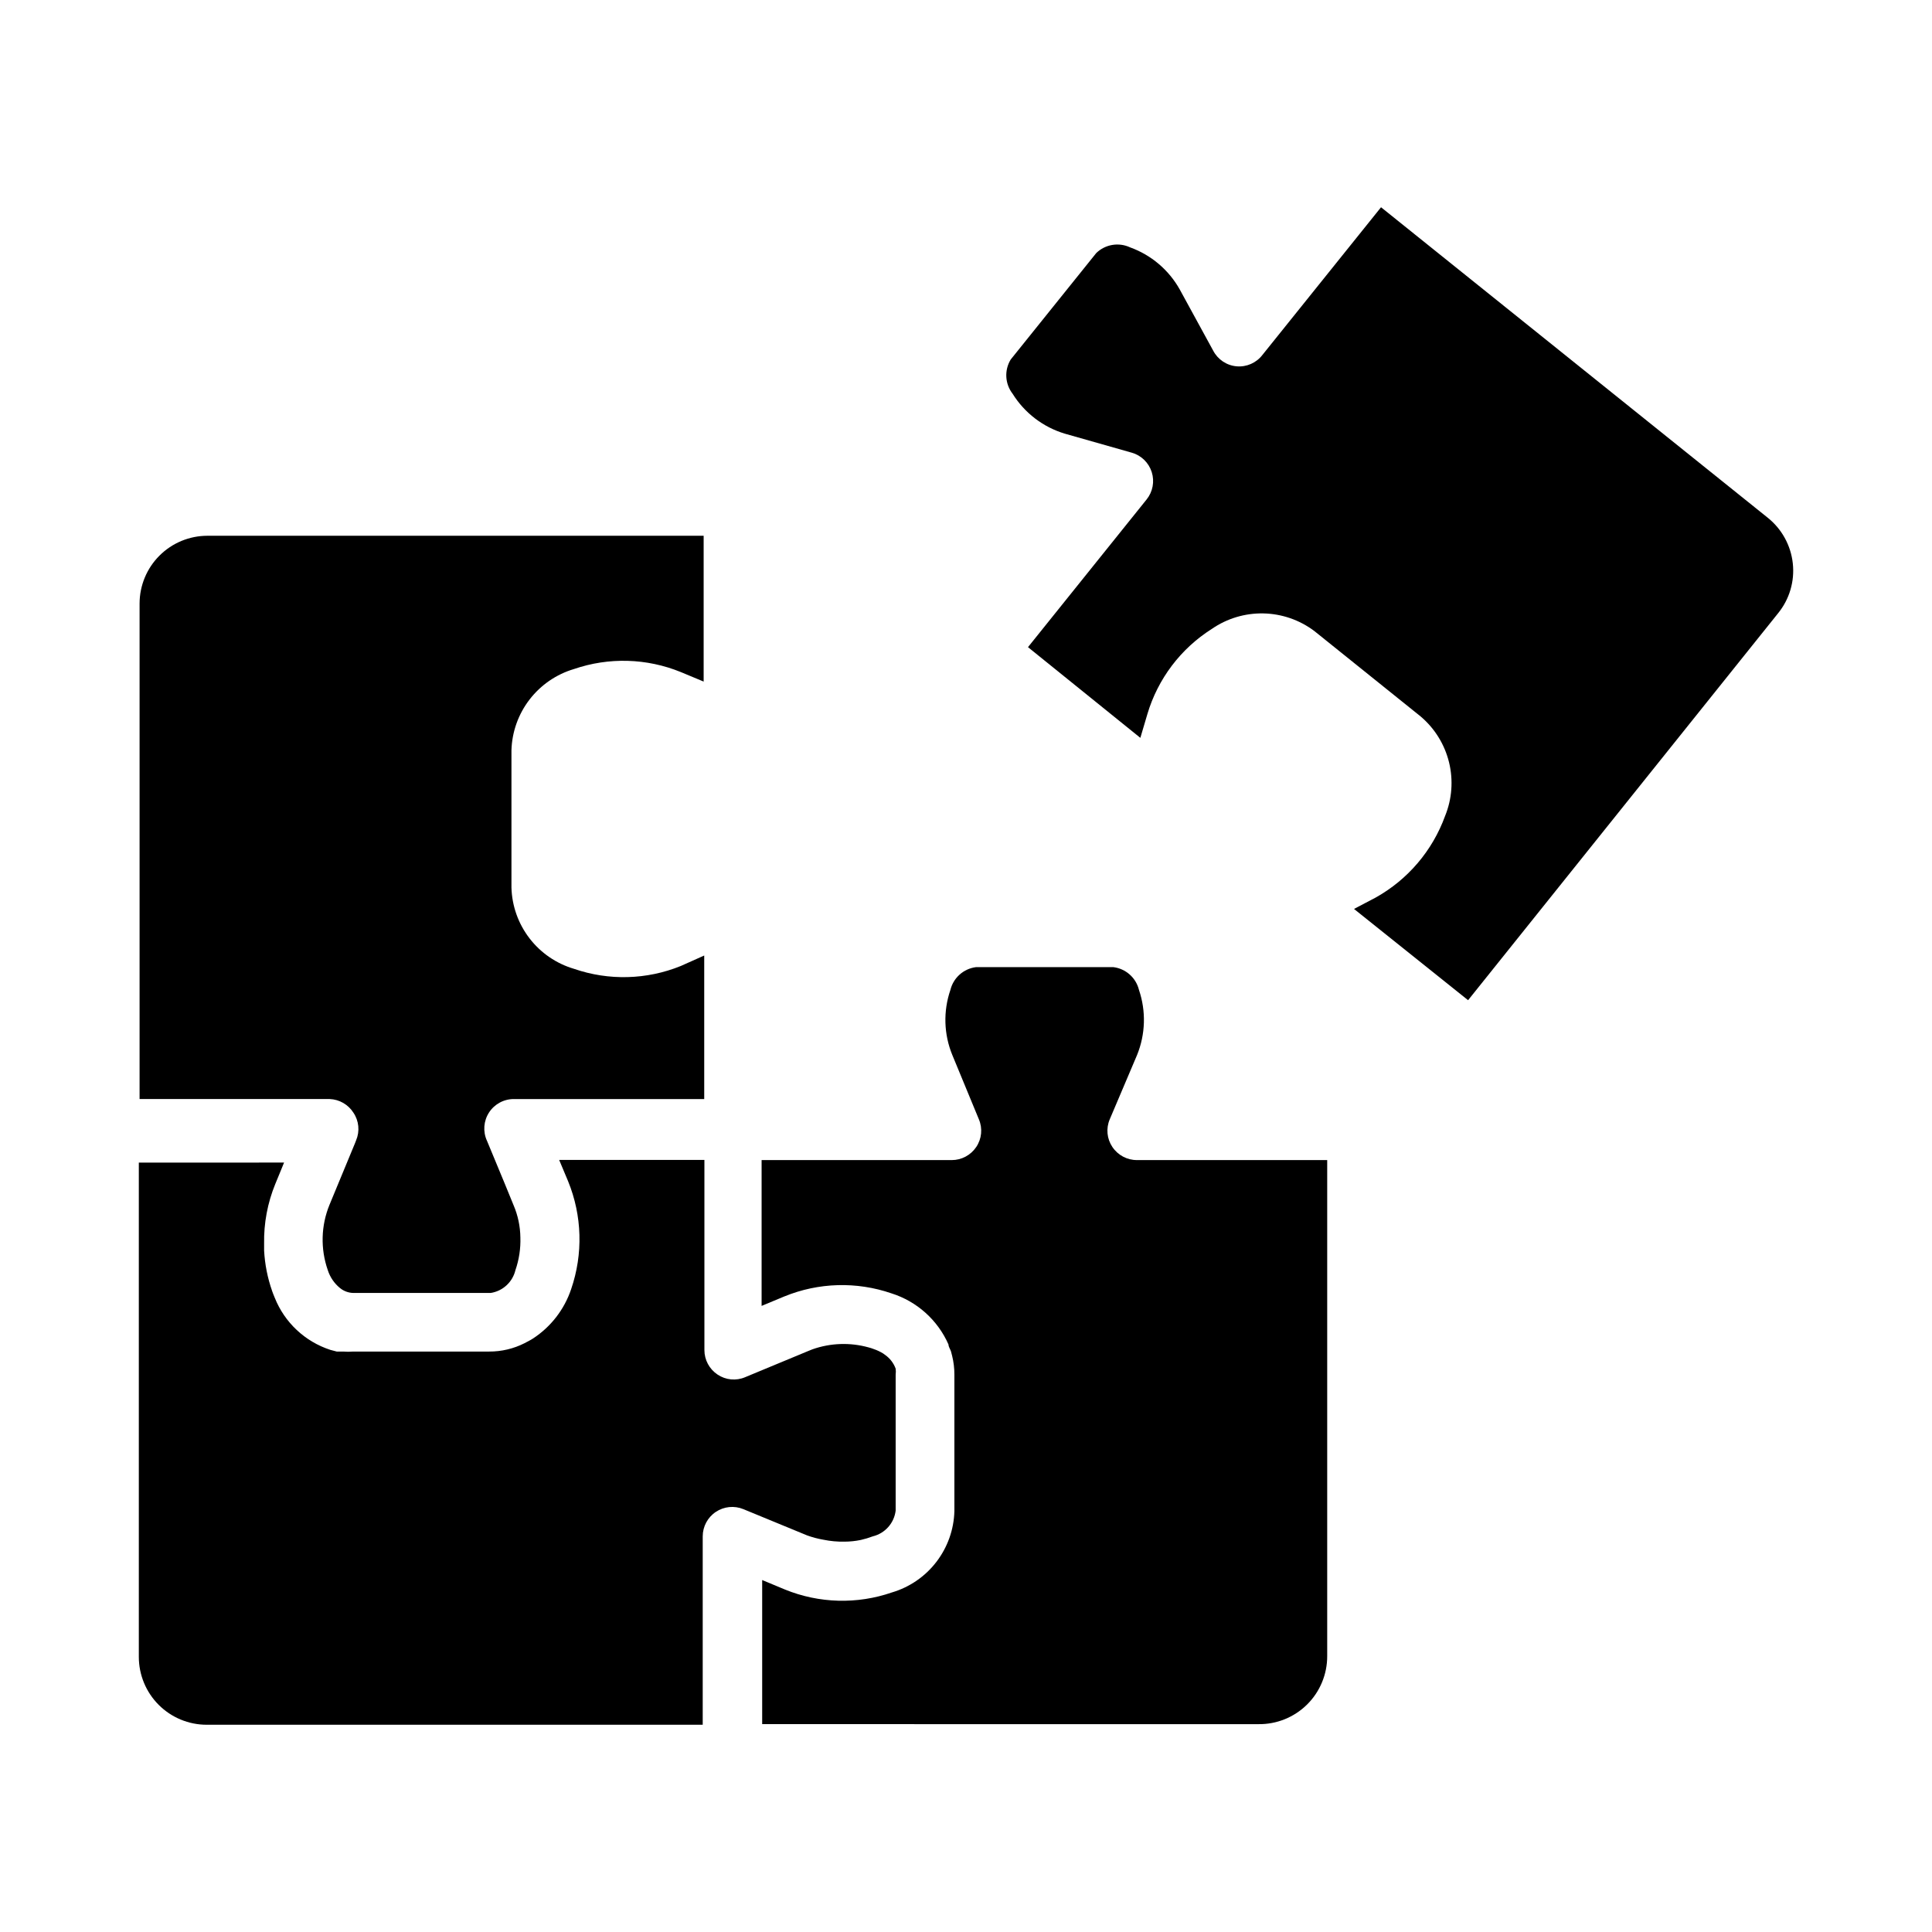 <?xml version="1.0" encoding="UTF-8"?>
<!-- Uploaded to: SVG Find, www.svgrepo.com, Generator: SVG Find Mixer Tools -->
<svg fill="#000000" width="800px" height="800px" version="1.1" viewBox="144 144 512 512" xmlns="http://www.w3.org/2000/svg">
 <g>
  <path d="m237.67 438.89c1.453 2.156 1.719 4.906 0.703 7.305l-0.25 0.656-6.801 16.426v-0.004c-2.266 5.527-2.426 11.691-0.453 17.332 0.594 1.855 1.711 3.5 3.223 4.734 0.996 0.816 2.238 1.277 3.527 1.309h36.426c3.207-0.5 5.793-2.887 6.547-6.043 0.965-2.785 1.406-5.723 1.312-8.668-0.039-2.945-0.652-5.856-1.812-8.562l-2.266-5.543-4.785-11.539h-0.004c-1.102-2.43-0.887-5.258 0.574-7.492 1.457-2.234 3.961-3.57 6.629-3.539h50.383v-38.039l-6.199 2.773c-9.035 3.668-19.094 3.938-28.312 0.754-4.68-1.379-8.801-4.203-11.777-8.066-2.977-3.863-4.656-8.57-4.797-13.445v-36.426c0.148-4.875 1.828-9.578 4.805-13.438 2.977-3.863 7.094-6.688 11.77-8.074 9.223-3.168 19.285-2.879 28.312 0.805l6.047 2.519v-38.641h-131.5c-4.769 0-9.344 1.895-12.715 5.266-3.375 3.375-5.269 7.949-5.269 12.719v131.29h50.383c2.566 0.098 4.922 1.457 6.297 3.629z"/>
  <path d="m619.11 293.29c-0.52-4.754-2.914-9.105-6.652-12.094l-102.47-82.27-31.438 39.145c-1.617 2.106-4.199 3.242-6.844 3.008s-4.984-1.809-6.207-4.168l-8.867-16.223c-2.902-5.168-7.57-9.121-13.148-11.133-3.012-1.406-6.582-0.805-8.969 1.512l-22.672 28.215h0.004c-1.73 2.832-1.527 6.441 0.504 9.066 3.172 5.098 8.098 8.859 13.852 10.582l17.734 5.039v-0.004c2.512 0.723 4.496 2.656 5.285 5.144 0.789 2.492 0.281 5.211-1.355 7.25l-31.438 39.145 29.777 24.035 1.863-6.297v-0.004c2.777-9.34 8.844-17.359 17.078-22.57 4.012-2.769 8.793-4.203 13.668-4.106 4.875 0.102 9.594 1.73 13.488 4.66l28.215 22.672h-0.004c3.715 3.152 6.336 7.398 7.496 12.129 1.156 4.734 0.793 9.711-1.047 14.219-3.332 9.18-9.859 16.852-18.387 21.617l-5.746 3.019 30.23 24.184 82.172-102.57c3.004-3.703 4.402-8.457 3.879-13.199z"/>
  <path d="m362.26 552.05c1.809 0.371 3.648 0.539 5.492 0.504 1.473 0 2.941-0.152 4.383-0.453 1.078-0.246 2.141-0.566 3.176-0.957 3.231-0.789 5.637-3.496 6.047-6.801v-36.074c0.07-0.516 0.07-1.043 0-1.559-0.531-1.465-1.5-2.731-2.773-3.629l-0.555-0.402c-0.777-0.477-1.605-0.867-2.469-1.16-0.457-0.18-0.93-0.332-1.41-0.453-4.871-1.348-10.043-1.172-14.812 0.504l-1.008 0.402-16.879 7.004h0.004c-2.398 1.012-5.148 0.75-7.305-0.707-2.176-1.449-3.481-3.887-3.477-6.496v-50.383h-38.492l2.367 5.644c3.727 9.125 4.012 19.293 0.805 28.613-1.797 5.359-5.348 9.953-10.074 13.051l-0.754 0.453-1.512 0.805c-2.906 1.473-6.117 2.231-9.371 2.219h-36.023c-0.891 0.074-1.781 0.074-2.672 0h-1.715l-1.715-0.453h0.004c-6.707-2.191-12.098-7.25-14.711-13.805-0.25-0.605-0.504-1.211-0.707-1.812l0.004-0.004c-1.207-3.441-1.918-7.035-2.117-10.68v-1.812c-0.102-5.438 0.91-10.84 2.973-15.871l1.309-3.176 1.008-2.469-38.492 0.004v130.99c0 4.769 1.898 9.348 5.269 12.719 3.375 3.375 7.949 5.269 12.719 5.269h131.45v-49.93c0.004-2.602 1.305-5.031 3.469-6.477 2.164-1.445 4.906-1.719 7.312-0.727l16.879 6.953h-0.004c1.426 0.516 2.891 0.902 4.383 1.156z"/>
  <path d="m438.79 447.96c-1.453-2.16-1.719-4.906-0.707-7.305l7.254-17.078c2.231-5.5 2.41-11.613 0.504-17.23-0.789-3.234-3.496-5.641-6.801-6.047h-36.375c-3.301 0.406-6.008 2.812-6.801 6.047-1.93 5.613-1.75 11.738 0.504 17.23l7.055 17.078c1.012 2.398 0.746 5.144-0.707 7.305-1.449 2.172-3.887 3.477-6.5 3.477h-50.383v38.641l6.047-2.519v0.004c9.047-3.699 19.125-3.988 28.367-0.809 6.75 2.137 12.258 7.074 15.113 13.555 0 0.605 0.453 1.211 0.656 1.812l0.301 1.16c0.41 1.645 0.613 3.34 0.605 5.035v36.176c-0.137 4.867-1.809 9.57-4.777 13.434s-7.078 6.691-11.75 8.078c-9.23 3.195-19.312 2.926-28.363-0.758l-6.047-2.519v38.188l131.5 0.004c4.824 0.066 9.469-1.805 12.898-5.195 3.43-3.391 5.352-8.02 5.34-12.84v-131.45h-50.383c-2.629 0.02-5.09-1.289-6.547-3.477z"/>
 </g>
</svg>